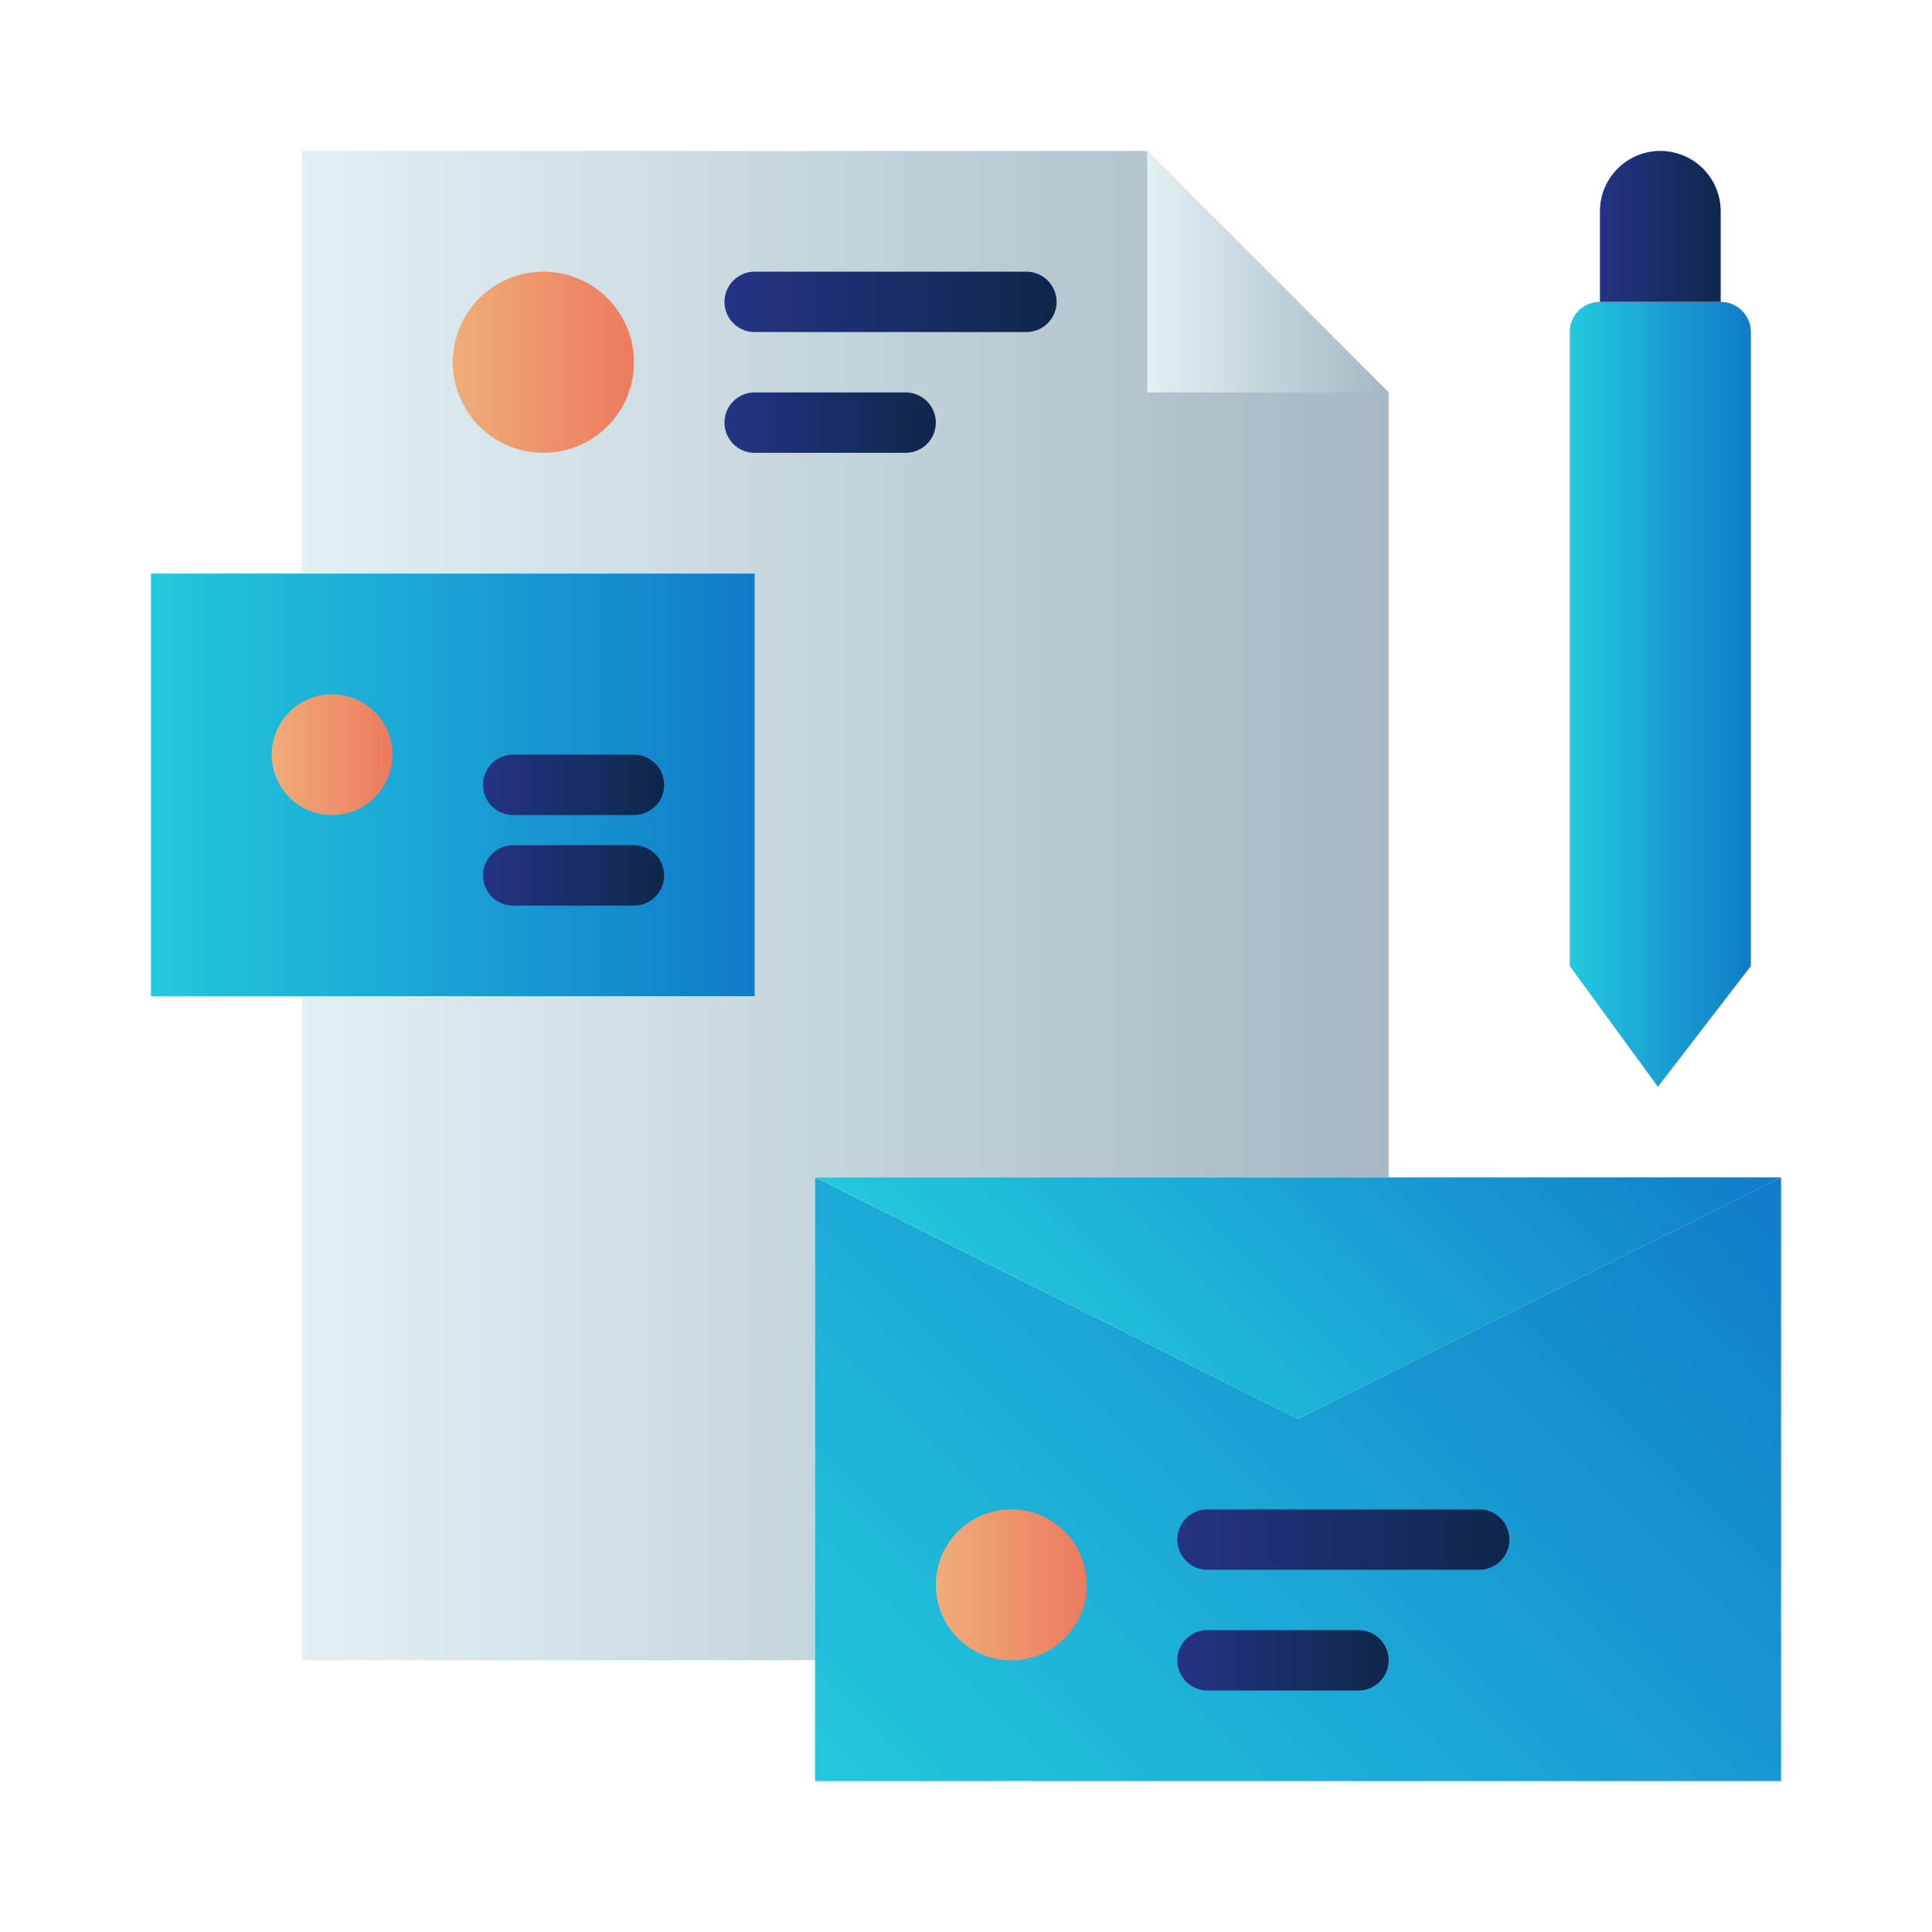 <?xml version="1.0" encoding="UTF-8"?>
<svg xmlns="http://www.w3.org/2000/svg" xmlns:xlink="http://www.w3.org/1999/xlink" viewBox="0 0 64 64">
  <linearGradient id="linear-gradient" gradientUnits="userSpaceOnUse" x1="10" x2="46" y1="30" y2="30">
    <stop offset="0" stop-color="#e2f0f3"></stop>
    <stop offset="1" stop-color="#a5b7c3"></stop>
  </linearGradient>
  <linearGradient id="linear-gradient-2" gradientUnits="userSpaceOnUse" x1="30" x2="56" y1="62" y2="36">
    <stop offset="0" stop-color="#23c8de"></stop>
    <stop offset="1" stop-color="#117bc9"></stop>
  </linearGradient>
  <linearGradient id="linear-gradient-3" x1="5" x2="25" xlink:href="#linear-gradient-2" y1="26" y2="26"></linearGradient>
  <linearGradient id="linear-gradient-4" x1="52" x2="58" xlink:href="#linear-gradient-2" y1="23" y2="23"></linearGradient>
  <linearGradient id="linear-gradient-5" gradientUnits="userSpaceOnUse" x1="53" x2="57" y1="7.51" y2="7.51">
    <stop offset="0" stop-color="#243384"></stop>
    <stop offset="1" stop-color="#0f274b"></stop>
  </linearGradient>
  <linearGradient id="linear-gradient-6" gradientUnits="userSpaceOnUse" x1="9" x2="13" y1="25" y2="25">
    <stop offset="0" stop-color="#efad7b"></stop>
    <stop offset="1" stop-color="#ed7a5f"></stop>
  </linearGradient>
  <linearGradient id="linear-gradient-7" x1="16.01" x2="21.99" xlink:href="#linear-gradient-5" y1="26" y2="26"></linearGradient>
  <linearGradient id="linear-gradient-8" x1="16.01" x2="21.99" xlink:href="#linear-gradient-5" y1="29" y2="29"></linearGradient>
  <linearGradient id="linear-gradient-9" x1="15" x2="21" xlink:href="#linear-gradient-6" y1="12" y2="12"></linearGradient>
  <linearGradient id="linear-gradient-10" x1="24.01" x2="34.99" xlink:href="#linear-gradient-5" y1="10" y2="10"></linearGradient>
  <linearGradient id="linear-gradient-11" x1="24.01" x2="30.99" xlink:href="#linear-gradient-5" y1="14" y2="14"></linearGradient>
  <linearGradient id="linear-gradient-12" x1="38" xlink:href="#linear-gradient" y1="9" y2="9"></linearGradient>
  <linearGradient id="linear-gradient-13" x1="35" x2="51" xlink:href="#linear-gradient-2" y1="47" y2="31"></linearGradient>
  <linearGradient id="linear-gradient-14" x1="31" x2="36" xlink:href="#linear-gradient-6" y1="52.5" y2="52.5"></linearGradient>
  <linearGradient id="linear-gradient-15" x1="39.01" x2="49.99" xlink:href="#linear-gradient-5" y1="51" y2="51"></linearGradient>
  <linearGradient id="linear-gradient-16" x1="39.01" x2="45.99" xlink:href="#linear-gradient-5" y1="55" y2="55"></linearGradient>
  <g id="branding">
    <path d="m46 13v26h-19v16h-17v-22h15v-14h-15v-14h28z" fill="url(#linear-gradient)"></path>
    <path d="m59 39v20h-32v-20l16 8z" fill="url(#linear-gradient-2)"></path>
    <path d="m5 19h20v14h-20z" fill="url(#linear-gradient-3)"></path>
    <path d="m58 32-3.08 4-2.92-4v-21a1 1 0 0 1 1-1h4a1 1 0 0 1 1 1z" fill="url(#linear-gradient-4)"></path>
    <path d="m57 10h-4v-3a2 2 0 0 1 4 0z" fill="url(#linear-gradient-5)"></path>
    <circle cx="11" cy="25" fill="url(#linear-gradient-6)" r="2"></circle>
    <path d="m21 27h-4a1 1 0 0 1 0-2h4a1 1 0 0 1 0 2z" fill="url(#linear-gradient-7)"></path>
    <path d="m21 30h-4a1 1 0 0 1 0-2h4a1 1 0 0 1 0 2z" fill="url(#linear-gradient-8)"></path>
    <circle cx="18" cy="12" fill="url(#linear-gradient-9)" r="3"></circle>
    <path d="m34 11h-9a1 1 0 0 1 0-2h9a1 1 0 0 1 0 2z" fill="url(#linear-gradient-10)"></path>
    <path d="m30 15h-5a1 1 0 0 1 0-2h5a1 1 0 0 1 0 2z" fill="url(#linear-gradient-11)"></path>
    <path d="m46 13h-8v-8z" fill="url(#linear-gradient-12)"></path>
    <path d="m59 39-16 8-16-8z" fill="url(#linear-gradient-13)"></path>
    <circle cx="33.5" cy="52.5" fill="url(#linear-gradient-14)" r="2.5"></circle>
    <path d="m49 52h-9a1 1 0 0 1 0-2h9a1 1 0 0 1 0 2z" fill="url(#linear-gradient-15)"></path>
    <path d="m45 56h-5a1 1 0 0 1 0-2h5a1 1 0 0 1 0 2z" fill="url(#linear-gradient-16)"></path>
  </g>
</svg>
